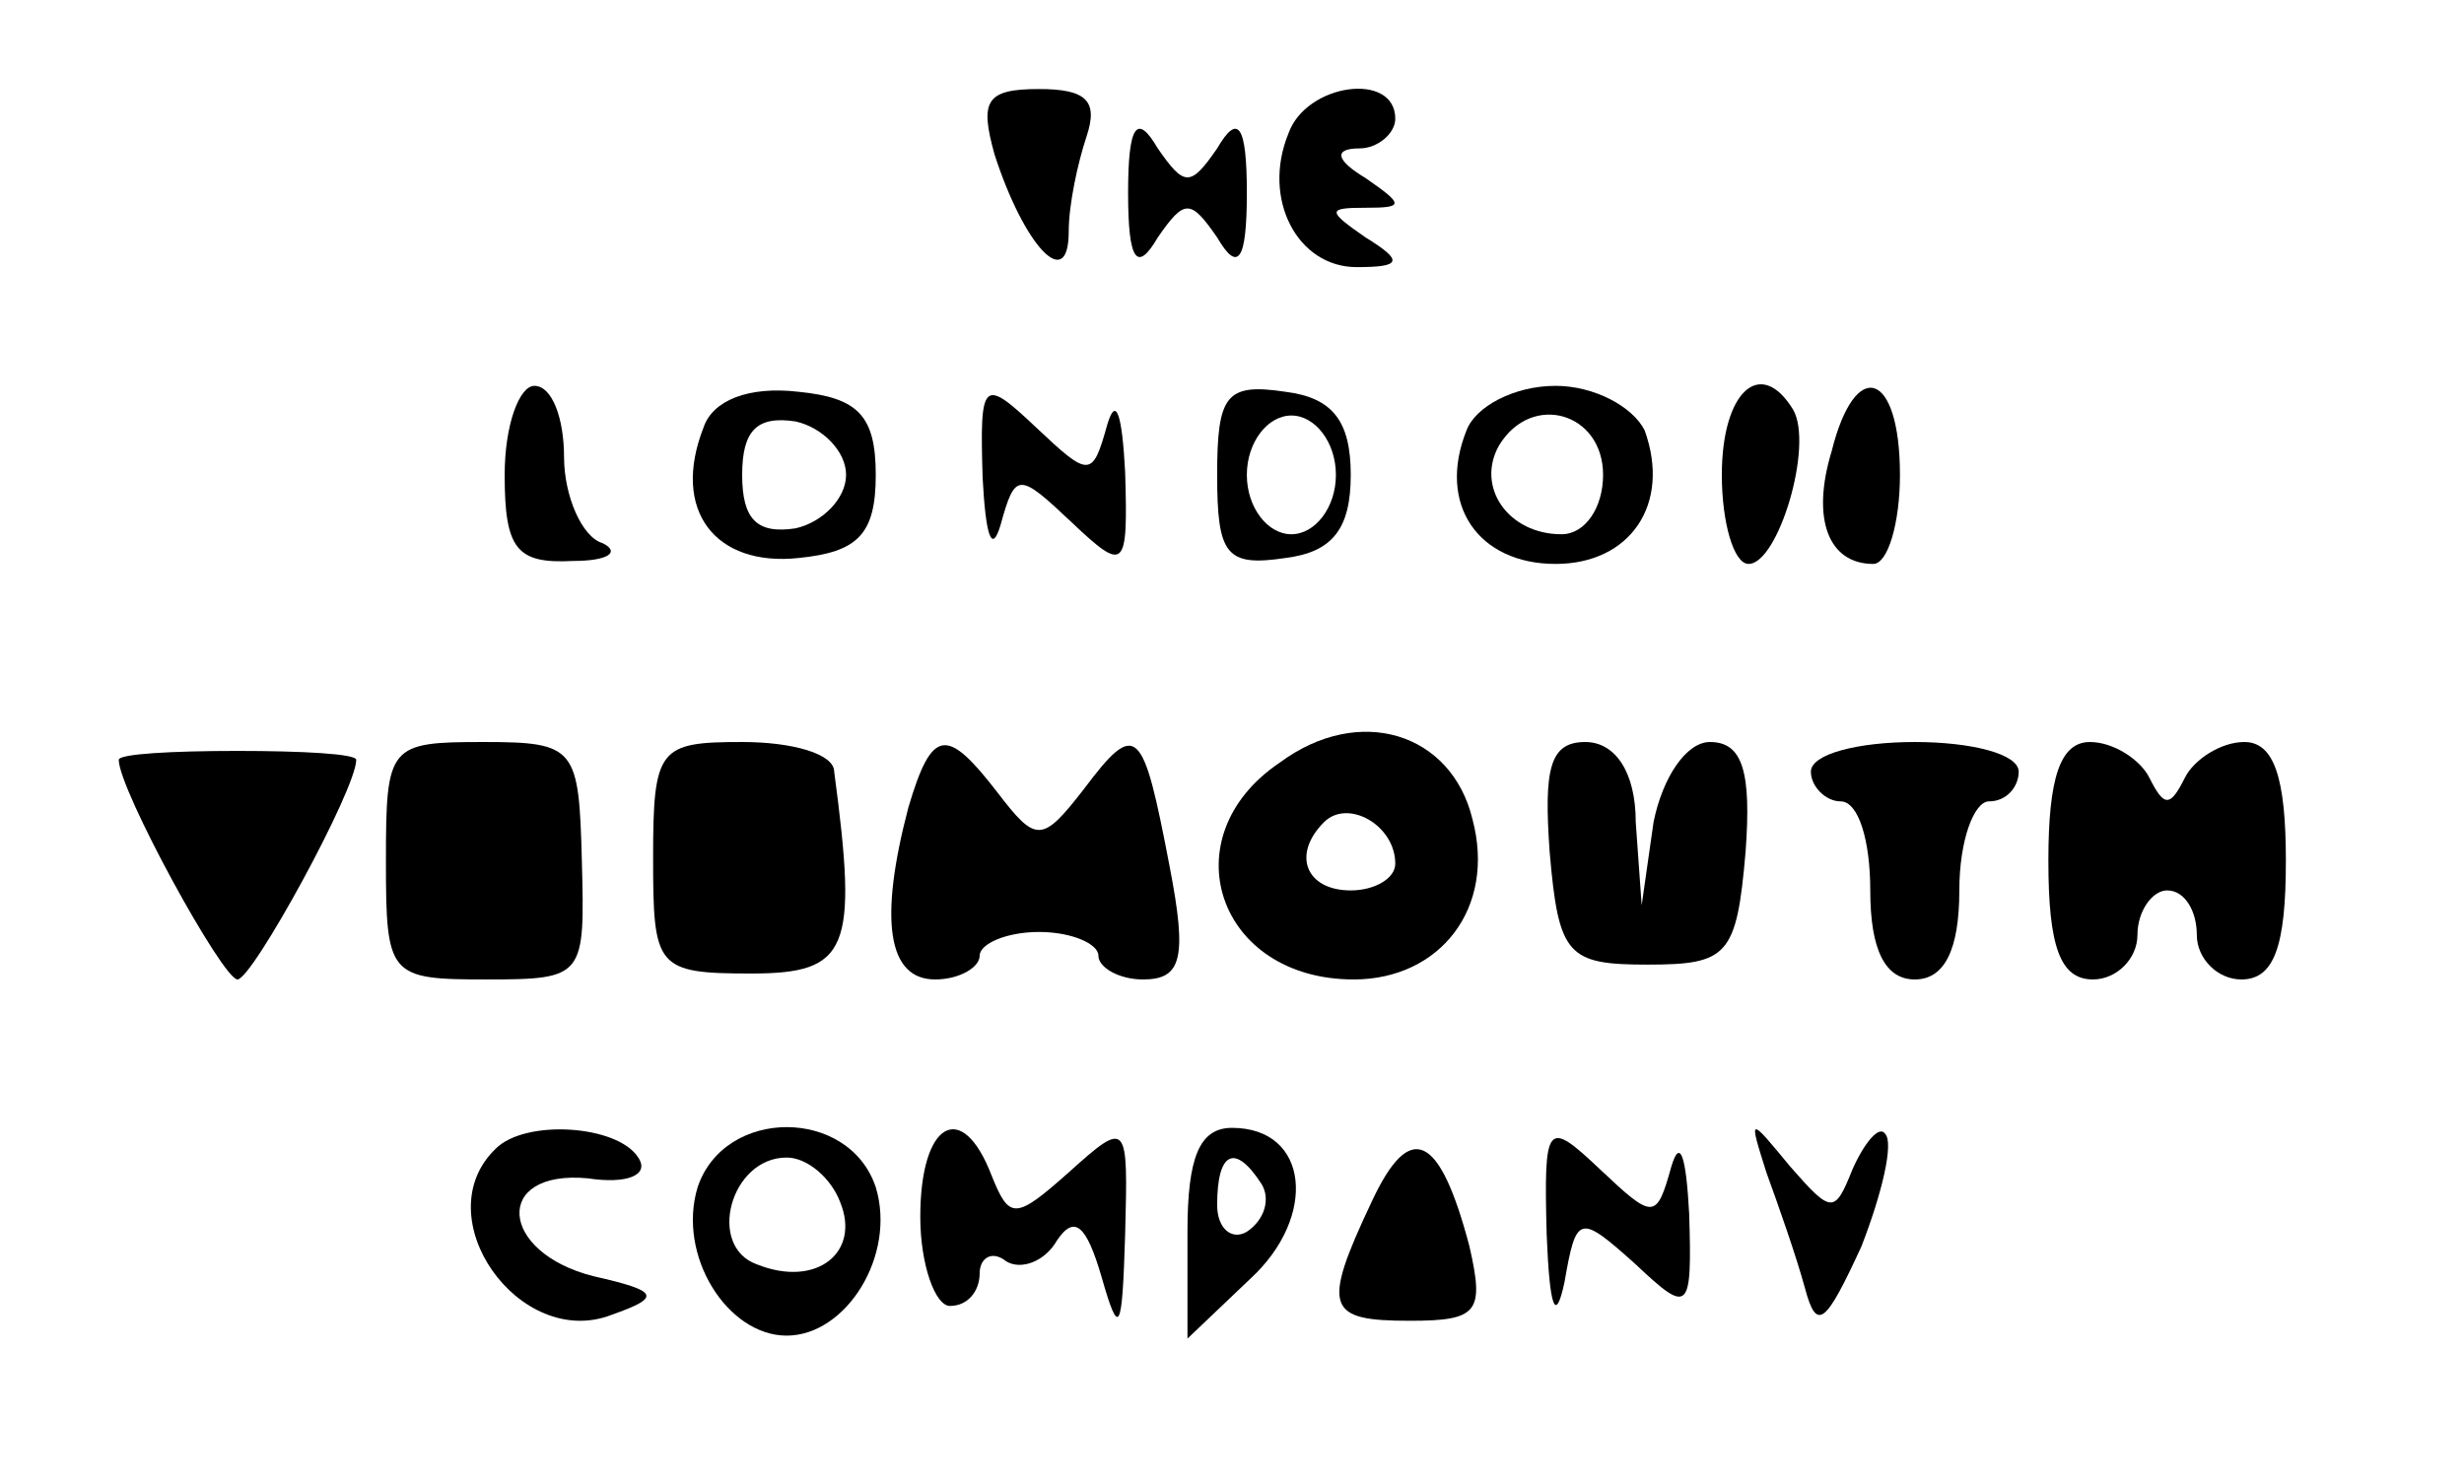 <?xml version="1.0" standalone="no"?>
<!DOCTYPE svg PUBLIC "-//W3C//DTD SVG 20010904//EN"
 "http://www.w3.org/TR/2001/REC-SVG-20010904/DTD/svg10.dtd">
<svg version="1.0" xmlns="http://www.w3.org/2000/svg"
 width="83pt" height="50pt" viewBox="0 0 83 50"
 preserveAspectRatio="xMidYMid meet">

<g transform="translate(0,50) scale(0.1,-0.1)"
fill="#000000" stroke="none">
<path d="M335 448 c10 -31 25 -47 25 -26 0 9 3 23 6 32 4 12 0 16 -16 16 -18
0 -20 -4 -15 -22z"/>
<path d="M434 455 c-9 -22 3 -45 23 -45 15 0 16 2 3 10 -13 9 -13 10 0 10 13
0 13 1 0 10 -10 6 -11 10 -2 10 6 0 12 5 12 10 0 16 -30 12 -36 -5z"/>
<path d="M380 435 c0 -23 3 -27 10 -15 9 13 11 13 20 0 7 -12 10 -8 10 15 0
23 -3 27 -10 15 -9 -13 -11 -13 -20 0 -7 12 -10 8 -10 -15z"/>
<path d="M170 340 c0 -25 4 -30 23 -29 12 0 16 3 10 6 -7 2 -13 16 -13 29 0
13 -4 24 -10 24 -5 0 -10 -13 -10 -30z"/>
<path d="M237 356 c-11 -28 4 -47 32 -44 20 2 26 8 26 28 0 20 -6 26 -26 28
-17 2 -29 -3 -32 -12z m48 -16 c0 -8 -8 -16 -17 -18 -13 -2 -18 3 -18 18 0 15
5 20 18 18 9 -2 17 -10 17 -18z"/>
<path d="M331 339 c1 -19 3 -26 6 -16 5 18 6 18 24 1 18 -17 19 -16 18 17 -1
19 -3 26 -6 16 -5 -18 -6 -18 -24 -1 -18 17 -19 16 -18 -17z"/>
<path d="M410 340 c0 -27 3 -31 23 -28 16 2 22 10 22 28 0 18 -6 26 -22 28
-20 3 -23 -1 -23 -28z m40 0 c0 -11 -7 -20 -15 -20 -8 0 -15 9 -15 20 0 11 7
20 15 20 8 0 15 -9 15 -20z"/>
<path d="M494 355 c-10 -25 4 -45 30 -45 25 0 39 20 30 45 -4 8 -17 15 -30 15
-14 0 -27 -7 -30 -15z m46 -15 c0 -11 -6 -20 -14 -20 -18 0 -29 16 -21 30 11
18 35 11 35 -10z"/>
<path d="M580 340 c0 -16 4 -30 9 -30 10 0 22 40 15 52 -11 18 -24 6 -24 -22z"/>
<path d="M617 348 c-7 -23 -1 -38 14 -38 5 0 9 14 9 30 0 35 -15 40 -23 8z"/>
<path d="M431 243 c-37 -25 -21 -73 25 -73 29 0 48 24 40 54 -7 29 -38 39 -65
19z m39 -34 c0 -5 -7 -9 -15 -9 -15 0 -20 12 -9 23 8 8 24 -1 24 -14z"/>
<path d="M40 244 c0 -10 35 -74 40 -74 5 0 40 64 40 74 0 2 -18 3 -40 3 -22 0
-40 -1 -40 -3z"/>
<path d="M130 210 c0 -39 1 -40 34 -40 33 0 33 1 32 40 -1 38 -2 40 -33 40
-32 0 -33 -1 -33 -40z"/>
<path d="M220 211 c0 -37 1 -39 33 -39 33 0 36 8 28 68 0 6 -14 10 -31 10 -28
0 -30 -2 -30 -39z"/>
<path d="M306 228 c-10 -38 -7 -58 9 -58 8 0 15 4 15 8 0 4 9 8 20 8 11 0 20
-4 20 -8 0 -4 7 -8 15 -8 13 0 15 7 9 38 -9 47 -11 50 -29 26 -14 -18 -16 -18
-29 -1 -17 22 -22 22 -30 -5z"/>
<path d="M522 213 c3 -35 6 -38 33 -38 27 0 30 3 33 38 2 27 -1 37 -12 37 -8
0 -16 -12 -19 -27 l-4 -28 -2 28 c0 17 -7 27 -17 27 -12 0 -14 -9 -12 -37z"/>
<path d="M610 240 c0 -5 5 -10 10 -10 6 0 10 -13 10 -30 0 -20 5 -30 15 -30
10 0 15 10 15 30 0 17 5 30 10 30 6 0 10 5 10 10 0 6 -16 10 -35 10 -19 0 -35
-4 -35 -10z"/>
<path d="M690 210 c0 -29 4 -40 15 -40 8 0 15 7 15 15 0 8 5 15 10 15 6 0 10
-7 10 -15 0 -8 7 -15 15 -15 11 0 15 11 15 40 0 28 -4 40 -14 40 -8 0 -17 -6
-20 -12 -5 -10 -7 -10 -12 0 -3 6 -12 12 -20 12 -10 0 -14 -12 -14 -40z"/>
<path d="M167 113 c-24 -23 8 -68 39 -56 17 6 16 8 -6 13 -32 8 -34 36 -2 33
13 -2 21 1 17 7 -7 11 -38 13 -48 3z"/>
<path d="M235 100 c-7 -23 10 -50 30 -50 20 0 37 27 30 50 -9 27 -51 27 -60 0z
m48 -5 c7 -17 -8 -29 -28 -21 -17 6 -9 36 10 36 7 0 15 -7 18 -15z"/>
<path d="M310 90 c0 -16 5 -30 10 -30 6 0 10 5 10 11 0 5 4 8 9 4 5 -3 13 0
17 7 6 9 10 5 15 -12 6 -21 7 -19 8 14 1 38 1 39 -19 21 -18 -16 -20 -16 -26
-1 -10 26 -24 18 -24 -14z"/>
<path d="M400 85 l0 -36 21 20 c23 21 20 51 -6 51 -11 0 -15 -10 -15 -35z m25
16 c3 -5 1 -12 -5 -16 -5 -3 -10 1 -10 9 0 18 6 21 15 7z"/>
<path d="M462 95 c-17 -36 -15 -40 13 -40 23 0 25 3 20 25 -10 38 -20 43 -33
15z"/>
<path d="M521 84 c1 -25 3 -30 6 -16 4 23 5 23 24 6 18 -17 19 -16 18 17 -1
19 -3 26 -6 16 -5 -18 -6 -18 -24 -1 -18 17 -19 16 -18 -22z"/>
<path d="M595 105 c4 -11 10 -28 13 -39 4 -15 7 -12 19 14 7 18 11 35 8 38 -2
3 -7 -3 -11 -12 -6 -15 -7 -15 -21 1 -14 17 -14 17 -8 -2z"/>
</g>
</svg>
